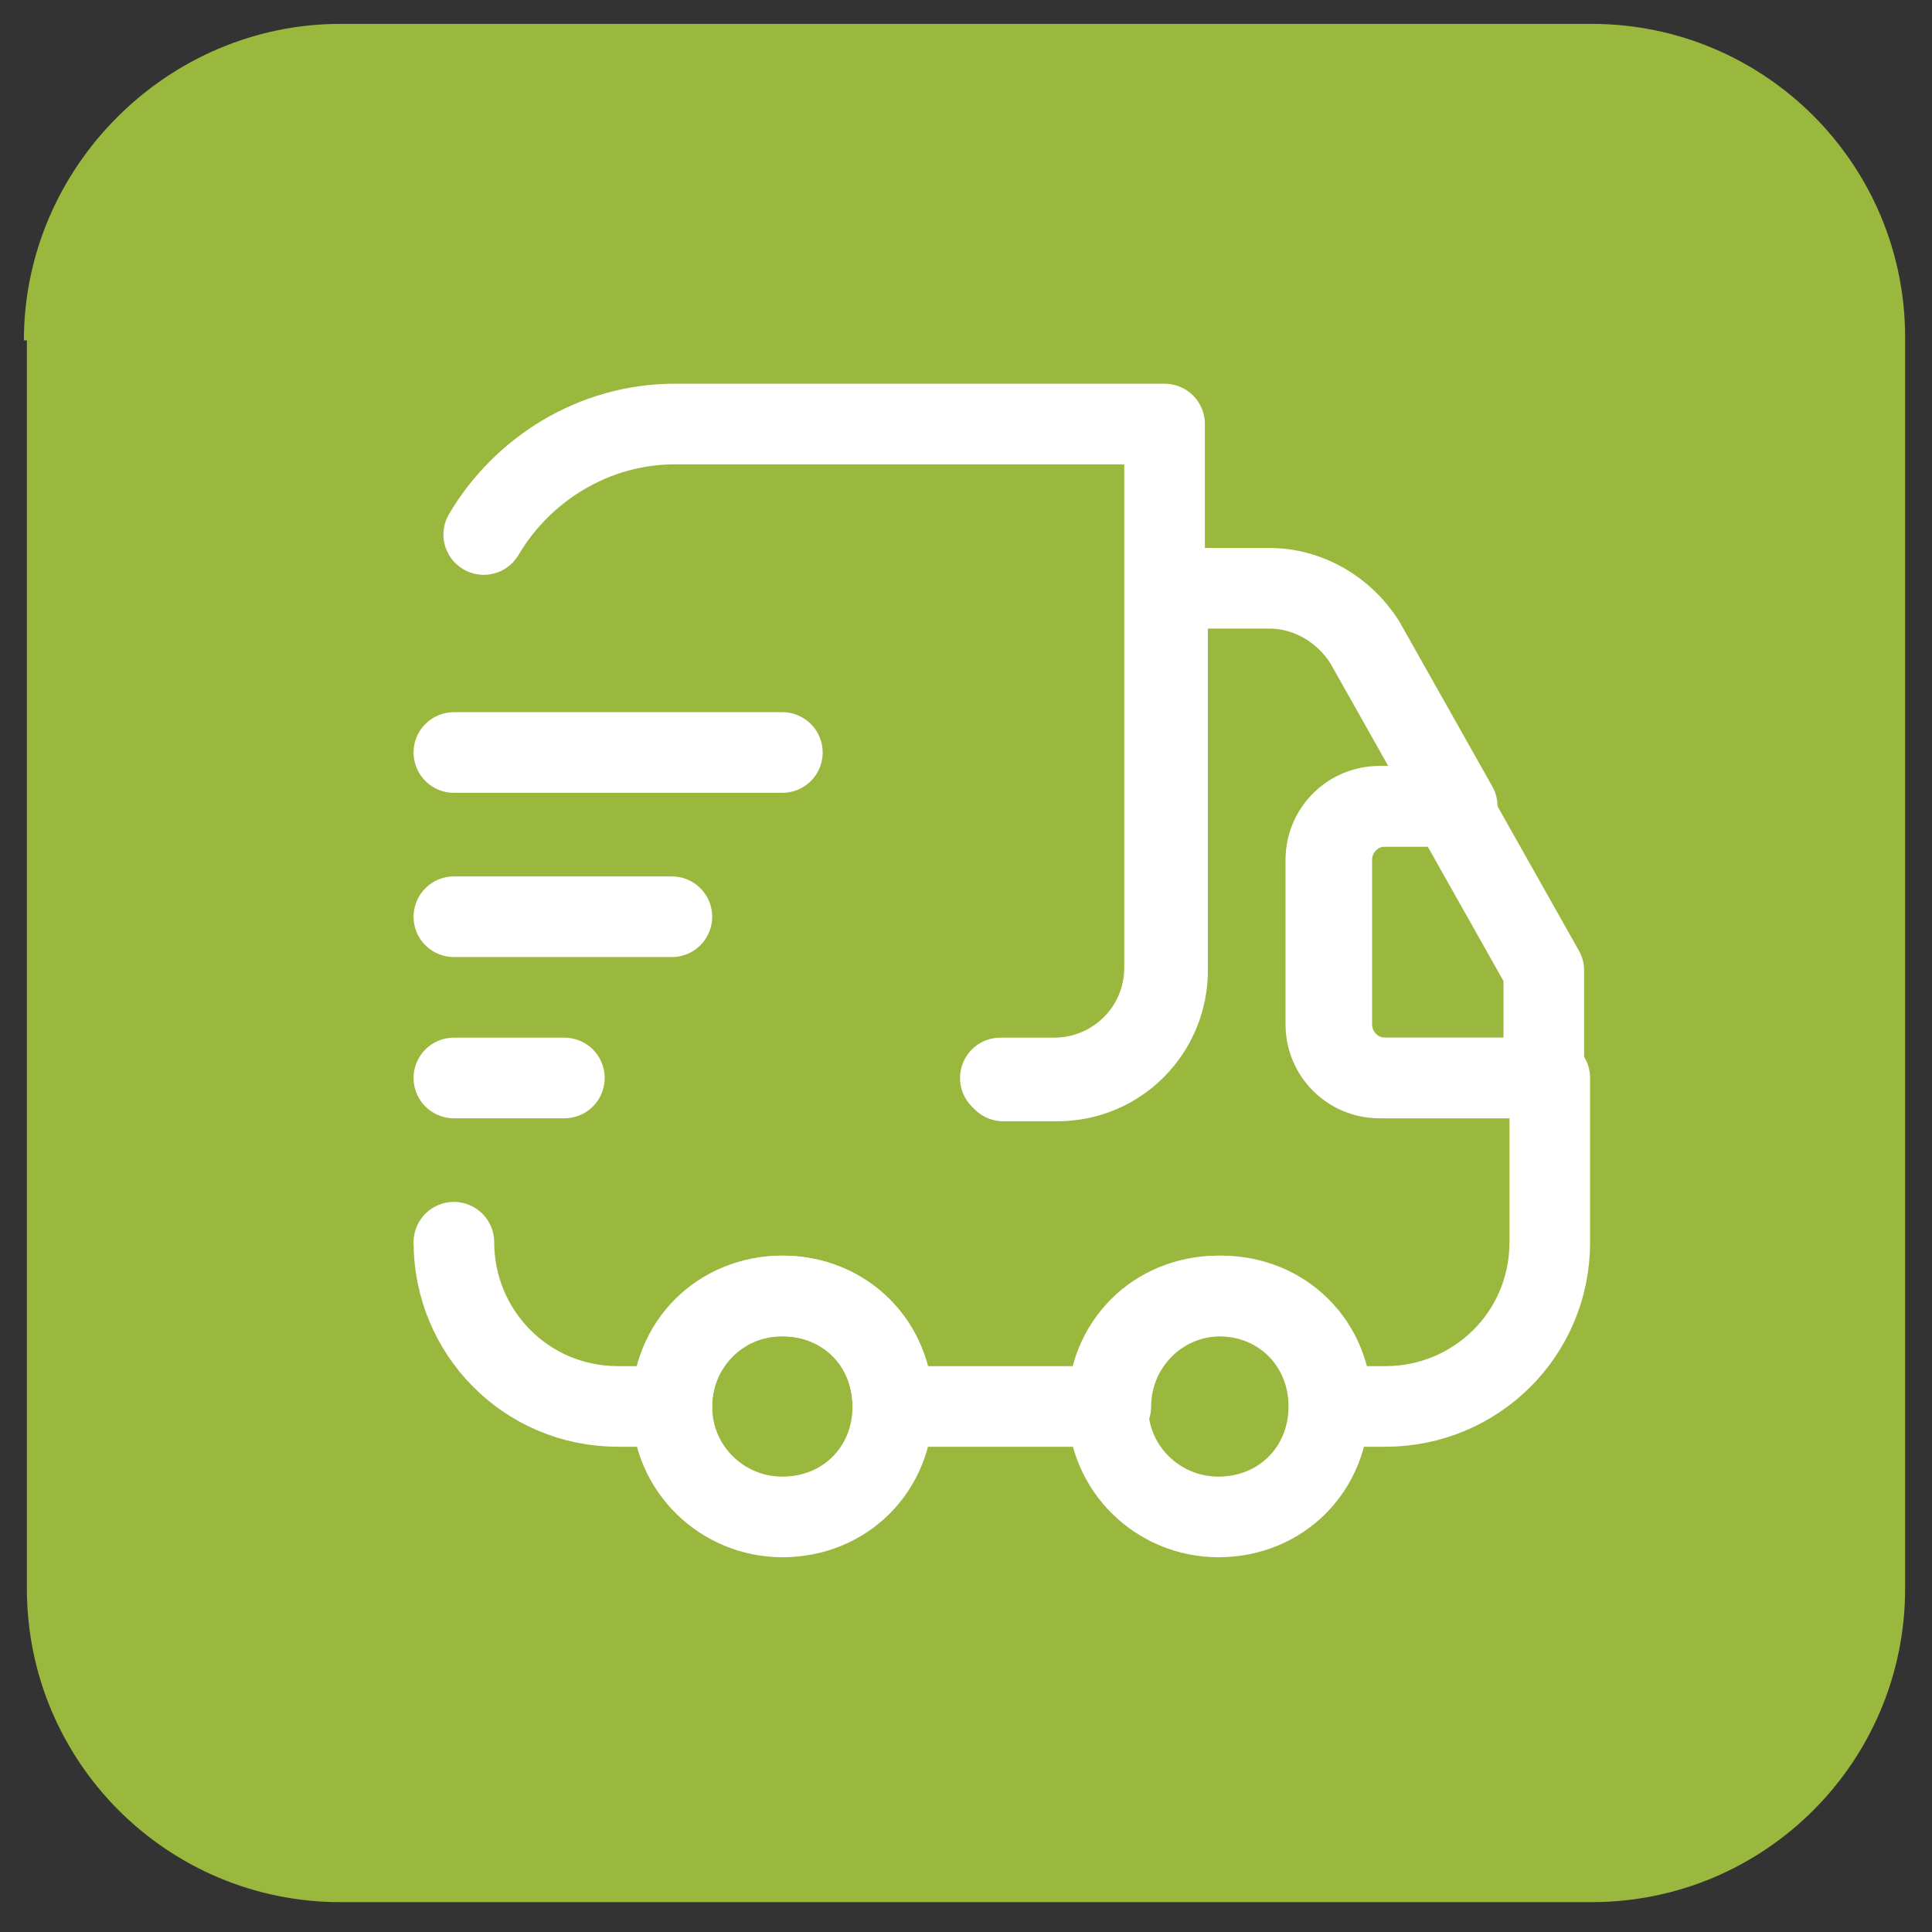 <?xml version="1.0" encoding="UTF-8"?>
<svg id="Livello_1" xmlns="http://www.w3.org/2000/svg" version="1.1" viewBox="0 0 64.7 64.7">
  <rect x="0" y="0" width="64.7" height="64.7" fill="#333333" stroke="none"/>
  <!-- Generator: Adobe Illustrator 29.1.0, SVG Export Plug-In . SVG Version: 2.1.0 Build 142)  -->
  <defs>
    <style>
      .st0 {
        fill: none;
        stroke: #fff;
        stroke-linecap: round;
        stroke-linejoin: round;
        stroke-width: 2.7px;
      }

      .st1 {
        fill: #99b83d;
      }
    </style>
  </defs>
  <path class="st1" d="M.8,11.4C.8,5.6,5.6.8,11.4.8h41.9c5.8,0,10.5,4.7,10.5,10.5v41.9c0,5.8-4.7,10.5-10.5,10.5H11.4c-5.8,0-10.5-4.7-10.5-10.5V11.4Z"/>
  <path class="st0" d="M33.5,36.1h1.8c2,0,3.7-1.6,3.7-3.7V14.2h-16.4c-2.7,0-5.1,1.5-6.4,3.7"/>
  <path class="st0" d="M15.2,41.6c0,3,2.4,5.5,5.5,5.5h1.8c0-2,1.6-3.7,3.7-3.7s3.7,1.6,3.7,3.7h7.3c0-2,1.6-3.7,3.7-3.7s3.7,1.6,3.7,3.7h1.8c3,0,5.5-2.4,5.5-5.5v-5.5h-5.5c-1,0-1.8-.8-1.8-1.8v-5.5c0-1,.8-1.8,1.8-1.8h2.4l-3.1-5.5c-.7-1.1-1.9-1.8-3.2-1.8h-3.4v12.8c0,2-1.6,3.7-3.7,3.7h-1.8"/>
  <path class="st0" d="M26.2,50.8c-2,0-3.7-1.6-3.7-3.7s1.6-3.7,3.7-3.7,3.7,1.6,3.7,3.7-1.6,3.7-3.7,3.7Z"/>
  <path class="st0" d="M40.8,50.8c-2,0-3.7-1.6-3.7-3.7s1.6-3.7,3.7-3.7,3.7,1.6,3.7,3.7-1.6,3.7-3.7,3.7Z"/>
  <path class="st0" d="M51.7,36.1h-5.5c-1,0-1.8-.8-1.8-1.8v-5.5c0-1,.8-1.8,1.8-1.8h2.4l3.1,5.5v3.7Z"/>
  <path class="st0" d="M15.2,25.2h11"/>
  <path class="st0" d="M15.2,30.7h7.3"/>
  <path class="st0" d="M15.2,36.1h3.7"/>
</svg>
